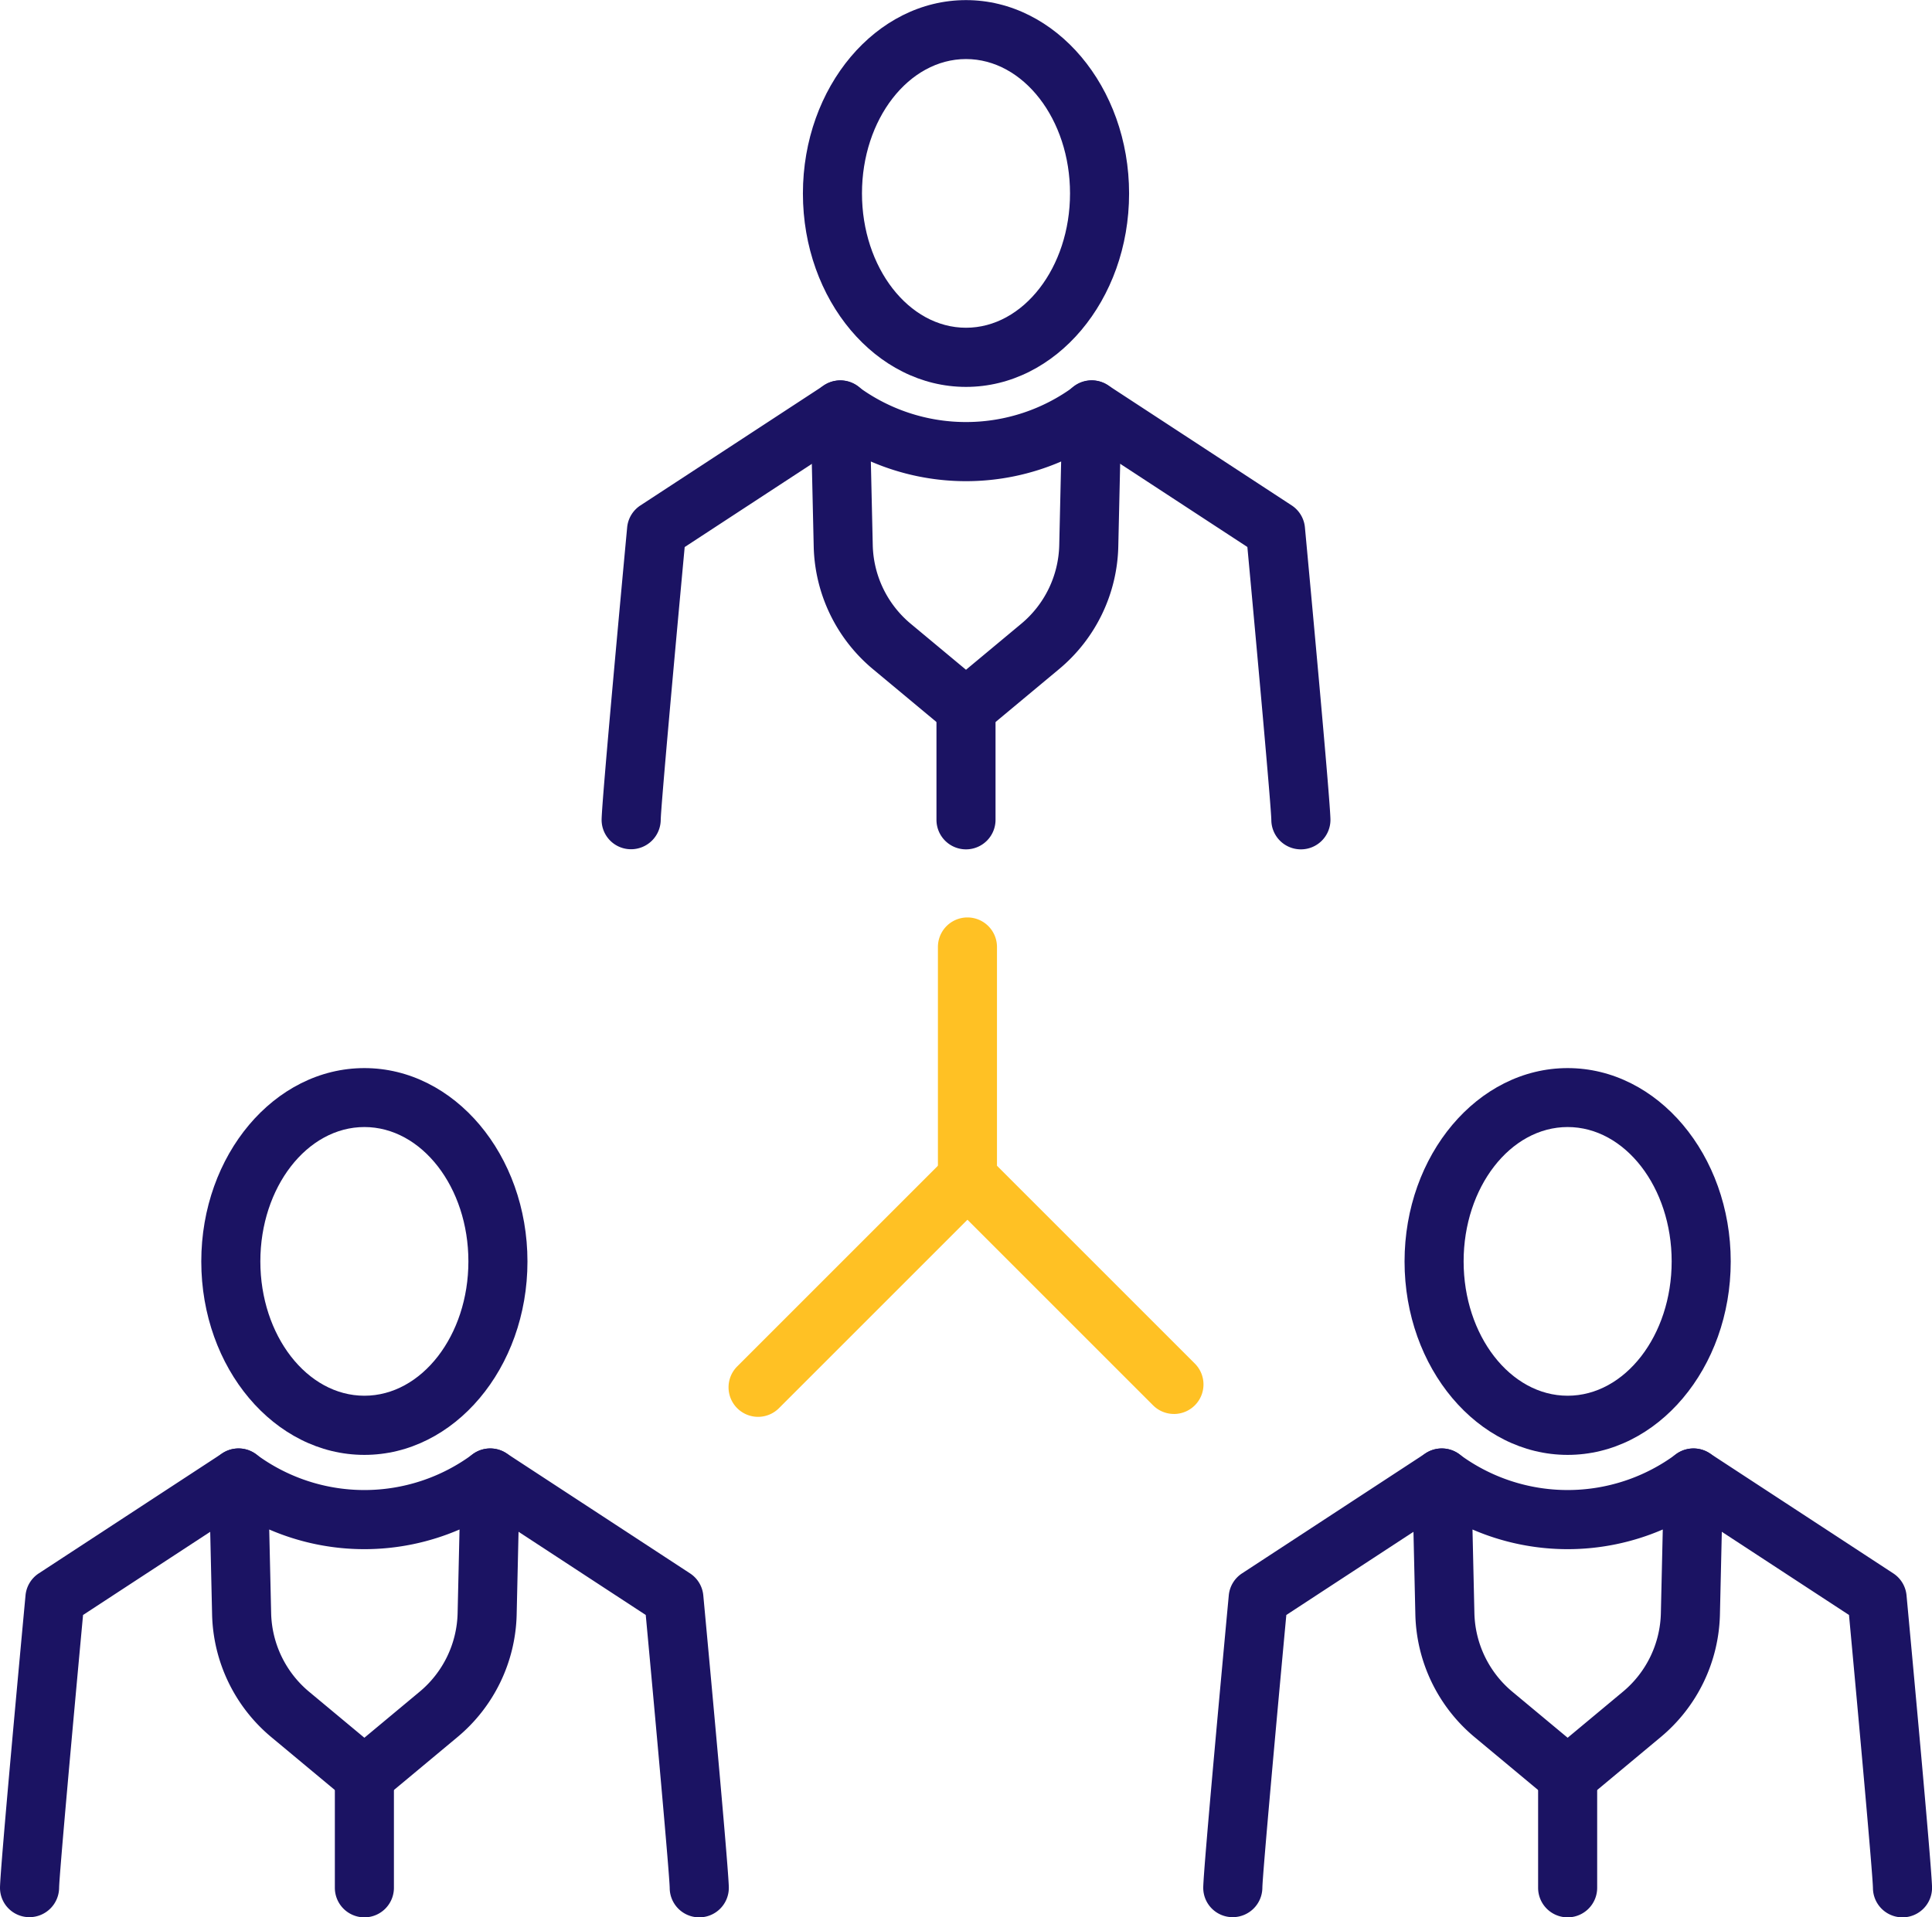 <svg xmlns="http://www.w3.org/2000/svg" width="130.844" height="129.873" viewBox="0 0 130.844 129.873">
  <g id="グループ_85" data-name="グループ 85" transform="translate(-434.832 -1237.876)">
    <g id="グループ_81" data-name="グループ 81">
      <path id="パス_215" data-name="パス 215" d="M486.172,1333.847a2,2,0,0,1-1.414-3.414l14.18-14.18a2,2,0,0,1,2.828,2.828l-14.18,14.18A2,2,0,0,1,486.172,1333.847Z" fill="#ffc124"/>
      <path id="パス_216" data-name="パス 216" d="M514.336,1333.651a1.992,1.992,0,0,1-1.414-.586l-13.984-13.984a2,2,0,0,1-.586-1.414V1302.02a2,2,0,0,1,4,0v14.819l13.4,13.4a2,2,0,0,1-1.414,3.414Z" fill="#ffc124"/>
    </g>
    <g id="グループ_82" data-name="グループ 82">
      <path id="パス_217" data-name="パス 217" d="M477.576,1295.4h-.015a1.989,1.989,0,0,1-1.985-1.988c0-1.2,1.441-16.716,1.73-19.812a2,2,0,0,1,.9-1.489l12.432-8.133a2,2,0,1,1,2.19,3.347l-11.626,7.606c-.656,7.056-1.609,17.584-1.623,18.488A2.009,2.009,0,0,1,477.576,1295.4Z" fill="#1b1363"/>
      <path id="パス_218" data-name="パス 218" d="M500.254,1287.846a2,2,0,0,1-1.279-.463l-5.023-4.182a11.143,11.143,0,0,1-4.012-8.314l-.21-9.194a2,2,0,0,1,3.187-1.655,12.31,12.31,0,0,0,14.674,0,2,2,0,0,1,3.186,1.655l-.209,9.195a11.135,11.135,0,0,1-4.013,8.313l-5.021,4.182A2,2,0,0,1,500.254,1287.846Zm-6.444-18.71.129,5.66a7.142,7.142,0,0,0,2.572,5.331l3.743,3.116,3.743-3.117a7.142,7.142,0,0,0,2.572-5.33l.129-5.66A16.245,16.245,0,0,1,493.81,1269.136Z" fill="#1b1363"/>
      <path id="パス_219" data-name="パス 219" d="M522.932,1295.408a2,2,0,0,1-2-1.995c-.015-.913-.967-11.434-1.622-18.486l-11.627-7.606a2,2,0,1,1,2.19-3.347l12.434,8.133a2,2,0,0,1,.9,1.489c.289,3.1,1.729,18.607,1.729,19.812A2,2,0,0,1,522.932,1295.408Z" fill="#1b1363"/>
      <path id="パス_220" data-name="パス 220" d="M500.254,1264.083c-6.09,0-11.045-5.878-11.045-13.1s4.955-13.1,11.045-13.1,11.045,5.878,11.045,13.1S506.345,1264.083,500.254,1264.083Zm0-22.207c-3.884,0-7.045,4.084-7.045,9.1s3.161,9.1,7.045,9.1,7.045-4.084,7.045-9.1S504.139,1241.876,500.254,1241.876Z" fill="#1b1363"/>
      <path id="パス_221" data-name="パス 221" d="M500.254,1295.408a2,2,0,0,1-2-2v-7.562a2,2,0,0,1,4,0v7.562A2,2,0,0,1,500.254,1295.408Z" fill="#1b1363"/>
    </g>
    <g id="グループ_83" data-name="グループ 83">
      <path id="パス_222" data-name="パス 222" d="M436.832,1367.737h-.016a1.989,1.989,0,0,1-1.984-1.988c0-1.205,1.44-16.716,1.729-19.812a2,2,0,0,1,.9-1.489l12.433-8.134a2,2,0,0,1,2.189,3.348l-11.626,7.606c-.655,7.056-1.609,17.584-1.622,18.488A2.011,2.011,0,0,1,436.832,1367.737Z" fill="#1b1363"/>
      <path id="パス_223" data-name="パス 223" d="M459.51,1360.187a2,2,0,0,1-1.28-.463l-5.023-4.182a11.142,11.142,0,0,1-4.011-8.314l-.21-9.194a2,2,0,0,1,3.186-1.655,12.308,12.308,0,0,0,14.674,0,2,2,0,0,1,3.186,1.655l-.209,9.195a11.136,11.136,0,0,1-4.013,8.313l-5.02,4.182A2,2,0,0,1,459.51,1360.187Zm-6.445-18.71.13,5.66a7.143,7.143,0,0,0,2.571,5.331l3.743,3.116,3.742-3.117a7.141,7.141,0,0,0,2.573-5.33l.129-5.66A16.241,16.241,0,0,1,453.065,1341.477Z" fill="#1b1363"/>
      <path id="パス_224" data-name="パス 224" d="M482.187,1367.749a2,2,0,0,1-2-1.995c-.015-.913-.967-11.434-1.622-18.486l-11.627-7.606a2,2,0,0,1,2.189-3.348l12.435,8.134a2,2,0,0,1,.9,1.489c.289,3.1,1.729,18.607,1.729,19.812A2,2,0,0,1,482.187,1367.749Z" fill="#1b1363"/>
      <path id="パス_225" data-name="パス 225" d="M459.51,1336.424c-6.091,0-11.046-5.878-11.046-13.1s4.955-13.1,11.046-13.1,11.044,5.878,11.044,13.1S465.6,1336.424,459.51,1336.424Zm0-22.207c-3.885,0-7.046,4.084-7.046,9.1s3.161,9.1,7.046,9.1,7.044-4.084,7.044-9.1S463.394,1314.217,459.51,1314.217Z" fill="#1b1363"/>
      <path id="パス_226" data-name="パス 226" d="M459.51,1367.749a2,2,0,0,1-2-2v-7.562a2,2,0,0,1,4,0v7.562A2,2,0,0,1,459.51,1367.749Z" fill="#1b1363"/>
    </g>
    <g id="グループ_84" data-name="グループ 84">
      <path id="パス_227" data-name="パス 227" d="M518.321,1367.737h-.015a1.989,1.989,0,0,1-1.985-1.988c0-1.205,1.441-16.716,1.73-19.812a2,2,0,0,1,.9-1.489l12.433-8.134a2,2,0,0,1,2.189,3.348l-11.625,7.606c-.656,7.056-1.61,17.584-1.623,18.488A2.01,2.01,0,0,1,518.321,1367.737Z" fill="#1b1363"/>
      <path id="パス_228" data-name="パス 228" d="M541,1360.187a2,2,0,0,1-1.28-.463l-5.022-4.182a11.141,11.141,0,0,1-4.012-8.314l-.21-9.194a2,2,0,0,1,3.186-1.655,12.311,12.311,0,0,0,14.675,0,2,2,0,0,1,3.186,1.655l-.209,9.195a11.141,11.141,0,0,1-4.014,8.313l-5.02,4.182A2,2,0,0,1,541,1360.187Zm-6.444-18.71.129,5.66a7.14,7.14,0,0,0,2.572,5.331l3.743,3.116,3.742-3.117a7.137,7.137,0,0,0,2.572-5.33l.129-5.66A16.243,16.243,0,0,1,534.555,1341.477Z" fill="#1b1363"/>
      <path id="パス_229" data-name="パス 229" d="M563.676,1367.749a2,2,0,0,1-2-1.995c-.015-.918-.967-11.436-1.621-18.486l-11.627-7.606a2,2,0,0,1,2.189-3.348l12.434,8.134a2,2,0,0,1,.9,1.489c.288,3.1,1.728,18.607,1.728,19.812A2,2,0,0,1,563.676,1367.749Z" fill="#1b1363"/>
      <path id="パス_230" data-name="パス 230" d="M541,1336.424c-6.09,0-11.045-5.878-11.045-13.1s4.955-13.1,11.045-13.1,11.045,5.878,11.045,13.1S547.089,1336.424,541,1336.424Zm0-22.207c-3.885,0-7.045,4.084-7.045,9.1s3.16,9.1,7.045,9.1,7.045-4.084,7.045-9.1S544.884,1314.217,541,1314.217Z" fill="#1b1363"/>
      <path id="パス_231" data-name="パス 231" d="M541,1367.749a2,2,0,0,1-2-2v-7.562a2,2,0,0,1,4,0v7.562A2,2,0,0,1,541,1367.749Z" fill="#1b1363"/>
    </g>
  </g>
</svg>
